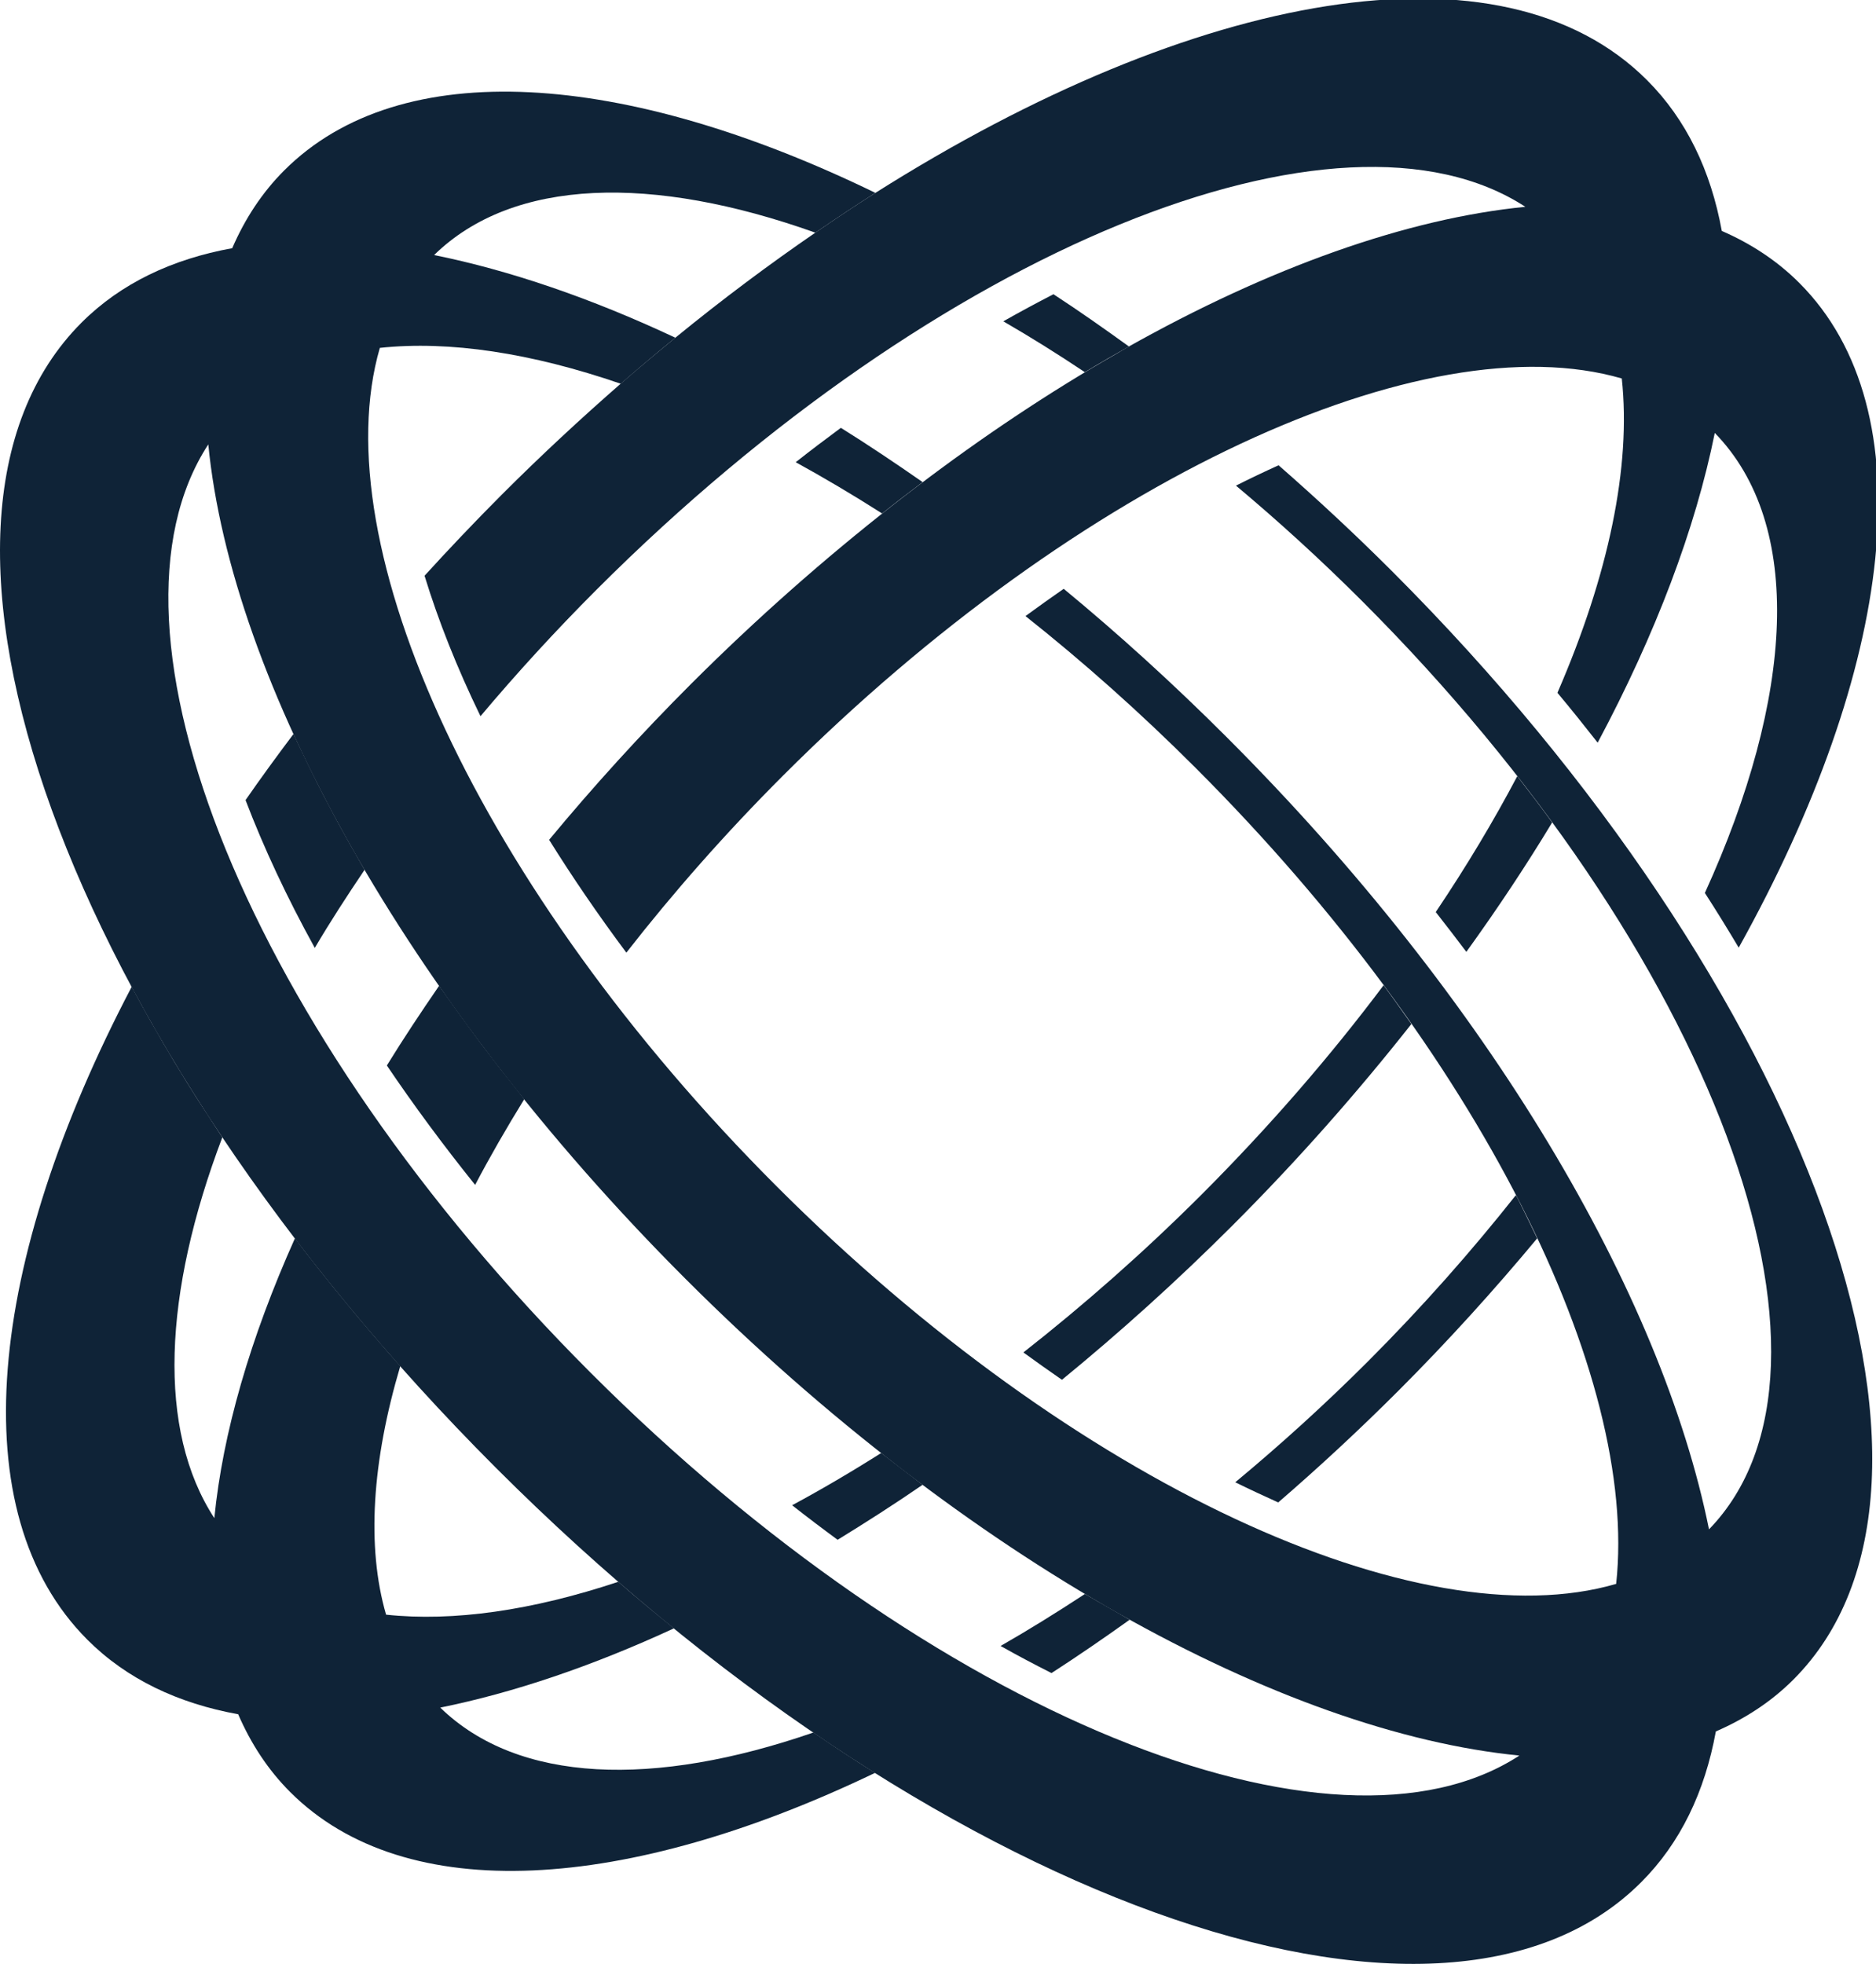 <svg xmlns="http://www.w3.org/2000/svg" viewBox="0 0 214 224" width="214" height="224">
	<defs>
		<clipPath clipPathUnits="userSpaceOnUse" id="cp1">
			<path d="M0 0L214 0L214 224L0 224Z" />
		</clipPath>
	</defs>
	<style>
		tspan { white-space:pre }
		.shp0 { fill: #0f2337 } 
	</style>
	<g id="Page 1" clip-path="url(#cp1)">
		<path id="Path 1" fill-rule="evenodd" class="shp0" d="M204.57 191.58C202.05 194.1 199.07 196.04 195.73 197.49C194.48 204.35 191.7 210.21 187.2 214.7C164.19 237.72 105.7 216.55 56.58 167.43C7.45 118.3 -13.71 59.82 9.3 36.8C13.79 32.31 19.65 29.55 26.49 28.31C27.94 24.96 29.89 21.97 32.42 19.44C45.73 6.13 71.3 8.12 99.86 22C97.59 23.44 95.3 24.97 93.01 26.54C74.46 19.92 58.57 20.25 49.52 29.09C58.11 30.83 67.39 33.99 77.04 38.52C74.96 40.22 72.88 41.97 70.81 43.77C60.62 40.26 51.25 38.83 43.33 39.68C36.81 62.11 54.64 101.37 88.64 135.36C122.65 169.37 161.93 187.2 184.36 180.66C186.93 156.91 168.75 119.95 136.4 87.6C130.06 81.26 123.54 75.47 116.98 70.27C118.44 69.2 119.89 68.17 121.34 67.16C127.63 72.35 133.85 78 139.93 84.08C169.98 114.12 189.54 147.65 194.95 174.44C213.01 155.84 195.4 108.58 155.41 68.59C150.69 63.87 145.86 59.47 140.99 55.39C142.62 54.57 144.24 53.8 145.85 53.07C150.22 56.89 154.56 60.92 158.82 65.18C206.36 112.72 226.84 169.31 204.57 191.58ZM95.92 48.8C99.02 50.73 102.13 52.82 105.25 54.99C103.71 56.15 102.16 57.34 100.63 58.57C97.32 56.46 94.03 54.51 90.77 52.72C92.48 51.37 94.2 50.07 95.92 48.8ZM123.75 42.45C120.64 40.37 117.53 38.43 114.45 36.65C116.37 35.56 118.28 34.54 120.17 33.56C123.04 35.43 125.9 37.44 128.78 39.52C127.11 40.46 125.43 41.43 123.75 42.45ZM173.32 200.24C146.33 197.59 110.2 177.87 78.17 145.84C46.13 113.8 26.41 77.67 23.76 50.69C9.96 71.84 28.37 117.57 67.4 156.6C106.43 195.62 152.16 214.04 173.32 200.24Z" />
		<path id="Path 2" fill-rule="evenodd" class="shp0" d="M161 116.8C154.87 124.57 148.09 132.28 140.61 139.76C134.24 146.13 127.72 151.99 121.14 157.38C119.68 156.37 118.21 155.33 116.74 154.26C123.61 148.87 130.44 142.87 137.08 136.24C144.85 128.46 151.79 120.43 157.83 112.38C157.9 112.46 157.96 112.55 158.02 112.64C158.4 113.14 158.75 113.65 159.12 114.15C159.76 115.04 160.38 115.92 161 116.8ZM174.53 139.55C174.81 140.12 175.08 140.69 175.35 141.25C170.46 147.13 165.19 152.96 159.5 158.65C155 163.15 150.43 167.38 145.81 171.37C144.19 170.64 142.56 169.88 140.91 169.07C146.03 164.82 151.12 160.21 156.09 155.24C162.26 149.06 167.86 142.71 172.92 136.32C172.98 136.44 173.05 136.55 173.11 136.66C173.6 137.63 174.06 138.59 174.53 139.55ZM103.81 168.26C104.29 168.62 104.76 169 105.24 169.36C102 171.59 98.77 173.65 95.55 175.63C93.82 174.36 92.09 173.05 90.36 171.69C93.72 169.88 97.11 167.89 100.52 165.73C100.93 166.05 101.34 166.36 101.75 166.68C102.44 167.21 103.12 167.74 103.81 168.26ZM35.91 108.12C32.73 102.36 30.09 96.71 28.01 91.26C29.75 88.75 31.59 86.23 33.48 83.72C33.5 83.76 33.52 83.81 33.54 83.85C33.74 84.29 33.96 84.74 34.17 85.18C34.81 86.55 35.49 87.92 36.18 89.3C36.43 89.79 36.68 90.29 36.94 90.79C37.82 92.48 38.73 94.18 39.69 95.88C39.94 96.34 40.21 96.8 40.47 97.25C40.84 97.9 41.2 98.55 41.59 99.21C39.58 102.19 37.65 105.16 35.91 108.12ZM198.34 108.09C197.11 106.02 195.83 103.94 194.48 101.85C204.65 79.52 205.83 59.87 195.61 49.38C193.41 60.27 188.89 72.27 182.25 84.71C180.76 82.81 179.24 80.91 177.66 79.02C183.49 65.6 186.09 53.21 185 43.17C162.57 36.65 123.31 54.48 89.32 88.47C82.73 95.06 76.77 101.84 71.45 108.66C68.24 104.36 65.3 100.06 62.64 95.79C67.62 89.78 73.02 83.82 78.84 78C86.35 70.5 94.08 63.7 101.87 57.6C102.75 56.91 103.64 56.22 104.53 55.55C112.13 49.77 119.76 44.7 127.27 40.4C127.67 40.17 128.07 39.92 128.47 39.69C144.82 30.48 160.55 24.91 174 23.59C152.84 9.8 107.11 28.2 68.08 67.23C63.34 71.97 58.92 76.81 54.81 81.69C52.13 76.17 50 70.8 48.43 65.67C51.26 62.56 54.2 59.47 57.25 56.41C61.71 51.95 66.25 47.74 70.82 43.75C72.89 41.95 74.96 40.22 77.04 38.52L77.04 38.52C82.35 34.18 87.69 30.19 93.02 26.53C95.28 24.98 97.54 23.47 99.78 22.05C136.38 -1.11 171.32 -7.43 187.88 9.14C192.37 13.63 195.16 19.48 196.41 26.34C199.74 27.79 202.72 29.74 205.24 32.26C219.85 46.86 216.07 76.21 198.34 108.09ZM173.08 88.53C174.45 90.29 175.78 92.05 177.06 93.81C174.1 98.71 170.83 103.64 167.27 108.57C166.13 107.06 164.97 105.54 163.78 104.03C167.29 98.81 170.39 93.63 173.08 88.53ZM128.02 184.26C128.3 184.42 128.58 184.59 128.86 184.75C125.88 186.88 122.91 188.92 119.95 190.83C118.02 189.86 116.09 188.84 114.14 187.74C117.32 185.92 120.53 183.93 123.76 181.81C124.72 182.38 125.68 182.92 126.64 183.47C127.1 183.73 127.56 184 128.02 184.26ZM99.8 202.21C99.8 202.22 99.81 202.22 99.81 202.22C71.54 215.78 46.3 217.59 33.1 204.4C30.57 201.87 28.62 198.88 27.17 195.53C20.32 194.29 14.46 191.52 9.98 187.04C-4.52 172.54 -1.47 143.98 15.02 112.56C15.03 112.58 15.05 112.6 15.06 112.62C15.79 113.99 16.55 115.36 17.33 116.74C17.34 116.75 17.34 116.76 17.35 116.77C17.38 116.82 17.41 116.87 17.44 116.92C17.44 116.93 17.44 116.93 17.45 116.94C18.2 118.26 18.97 119.58 19.76 120.9C19.78 120.93 19.79 120.95 19.8 120.97C19.93 121.18 20.06 121.39 20.19 121.61C20.93 122.82 21.67 124.04 22.45 125.26C22.45 125.26 22.46 125.27 22.46 125.27C22.82 125.84 23.2 126.4 23.56 126.97C23.59 127.01 23.61 127.04 23.63 127.07C24.21 127.96 24.77 128.84 25.36 129.73C18.62 147.51 17.9 163.11 24.45 173.16C25.4 163.49 28.53 152.66 33.64 141.25C33.65 141.26 33.66 141.27 33.67 141.28C37.39 146.16 41.39 151.01 45.66 155.82C42.44 166.67 41.79 176.42 44.04 184.17C51.7 184.99 60.72 183.69 70.53 180.42C72.62 182.24 74.72 183.98 76.83 185.69C76.83 185.7 76.84 185.7 76.85 185.71C76.86 185.72 76.87 185.73 76.88 185.73C67.54 190.05 58.56 193.08 50.22 194.77C59.13 203.44 74.64 203.89 92.79 197.61C95.13 199.21 97.47 200.75 99.8 202.21ZM54.2 135.15C50.56 130.62 47.2 126.07 44.13 121.53C45.99 118.51 48 115.48 50.09 112.44C50.26 112.68 50.44 112.92 50.61 113.17C51.71 114.73 52.85 116.3 54 117.86C54.42 118.42 54.83 118.98 55.25 119.54C56.5 121.19 57.78 122.83 59.09 124.47C59.33 124.77 59.56 125.08 59.8 125.38C57.77 128.67 55.89 131.93 54.2 135.15Z" />
	</g>
</svg>
